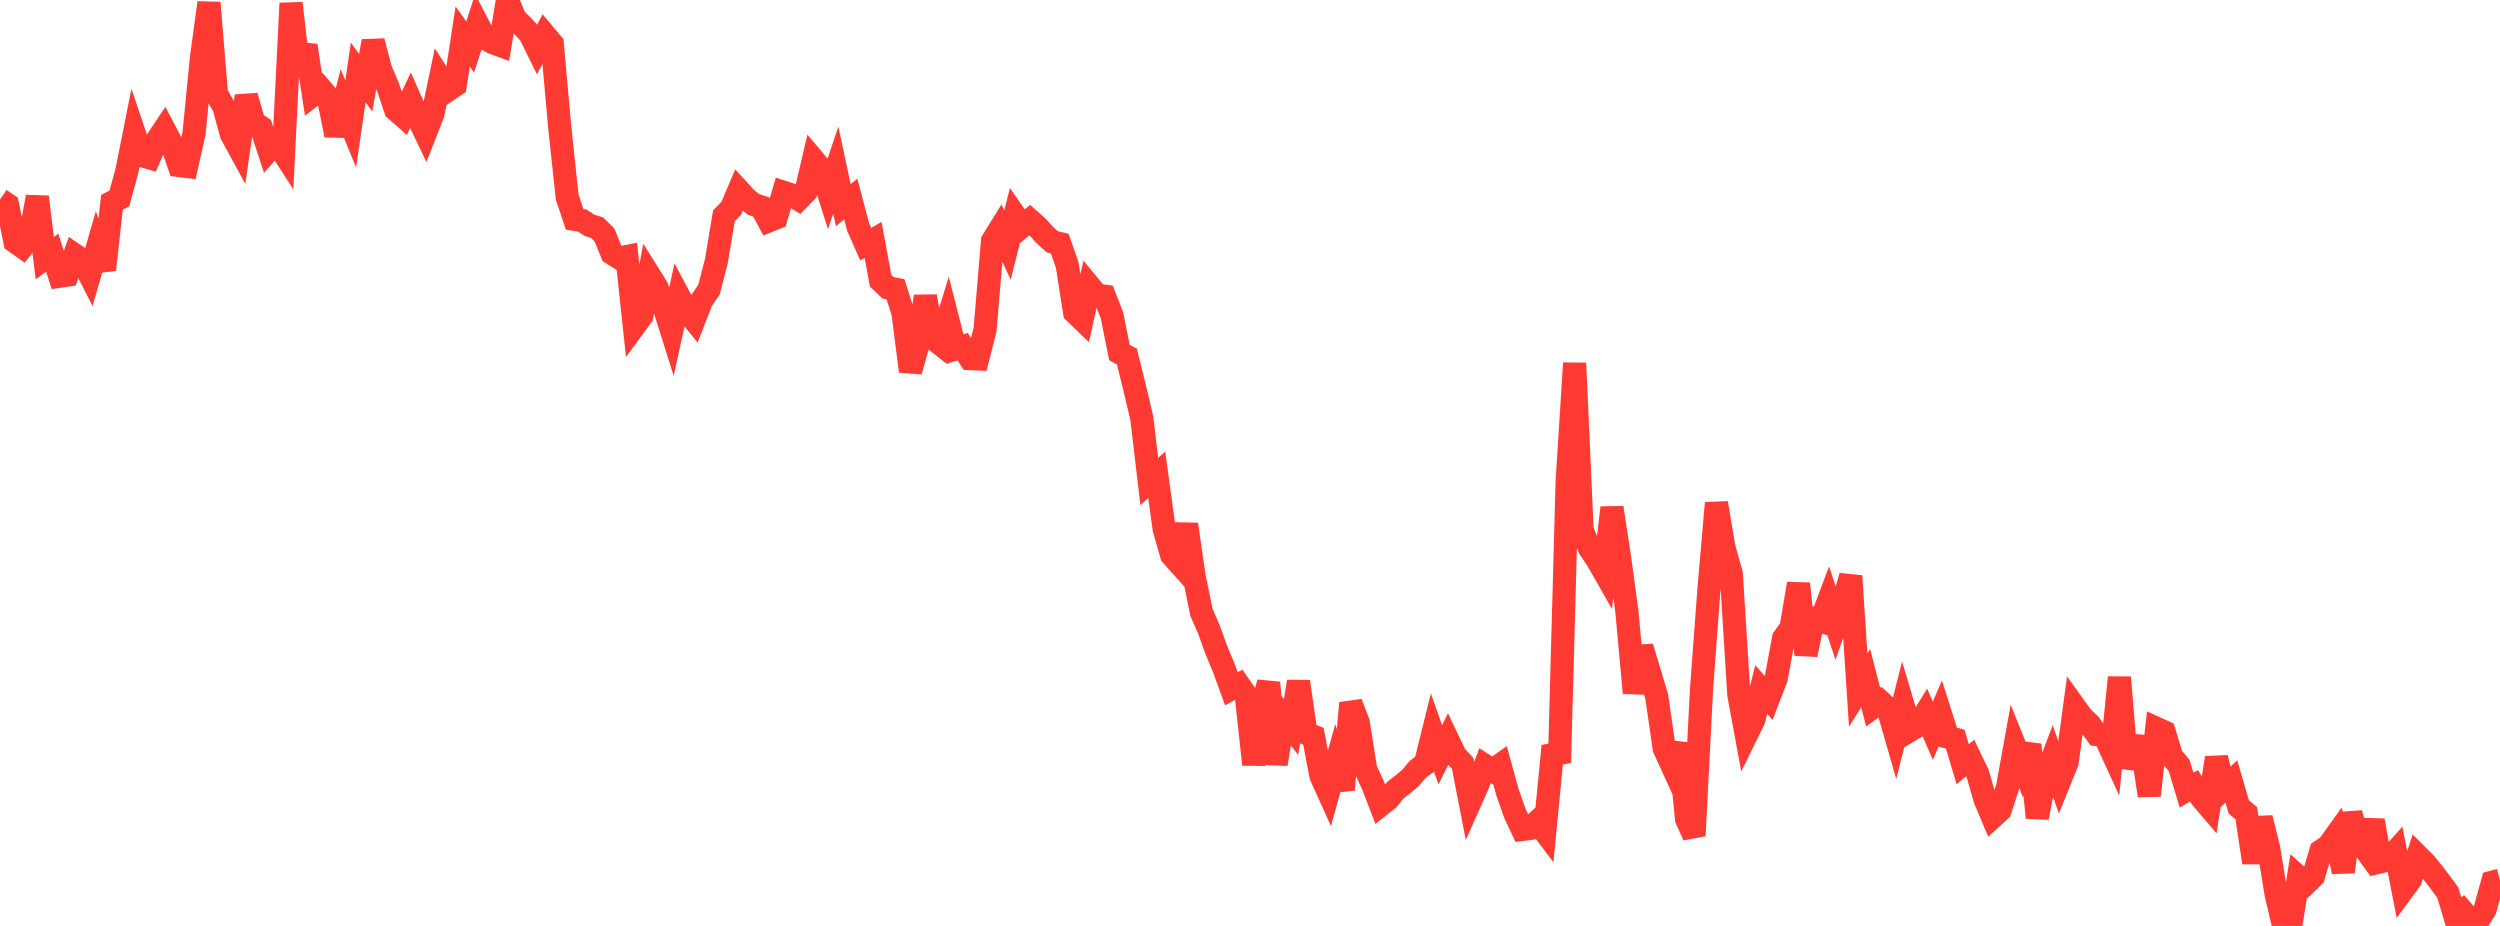 <?xml version="1.0" standalone="no"?>
<!DOCTYPE svg PUBLIC "-//W3C//DTD SVG 1.1//EN" "http://www.w3.org/Graphics/SVG/1.1/DTD/svg11.dtd">

<svg width="135" height="50" viewBox="0 0 135 50" preserveAspectRatio="none" 
  xmlns="http://www.w3.org/2000/svg"
  xmlns:xlink="http://www.w3.org/1999/xlink">


<polyline points="0.0, 10.772 0.403, 11.047 0.806, 13.047 1.209, 13.333 1.612, 12.819 2.015, 10.632 2.418, 13.943 2.821, 13.643 3.224, 14.915 3.627, 14.857 4.03, 13.762 4.433, 14.038 4.836, 14.832 5.239, 13.437 5.642, 14.566 6.045, 10.925 6.448, 10.714 6.851, 9.229 7.254, 7.206 7.657, 8.399 8.06, 8.517 8.463, 7.597 8.866, 6.992 9.269, 7.759 9.672, 8.939 10.075, 8.988 10.478, 7.2 10.881, 3.101 11.284, 0.147 11.687, 5.06 12.09, 5.768 12.493, 7.241 12.896, 7.981 13.299, 5.186 13.701, 6.585 14.104, 6.873 14.507, 8.096 14.91, 7.633 15.313, 8.257 15.716, 0.177 16.119, 3.666 16.522, 2.458 16.925, 5.106 17.328, 4.795 17.731, 5.266 18.134, 7.3 18.537, 5.714 18.94, 6.694 19.343, 3.911 19.746, 4.466 20.149, 2.225 20.552, 3.765 20.955, 4.708 21.358, 5.917 21.761, 6.271 22.164, 5.419 22.567, 6.343 22.97, 7.184 23.373, 6.16 23.776, 4.238 24.179, 4.873 24.582, 4.601 24.985, 1.97 25.388, 2.541 25.791, 1.294 26.194, 2.072 26.597, 2.298 27.0, 2.445 27.403, 0.0 27.806, 0.991 28.209, 1.39 28.612, 1.825 29.015, 2.642 29.418, 1.881 29.821, 2.36 30.224, 6.857 30.627, 10.637 31.03, 11.844 31.433, 11.907 31.836, 12.168 32.239, 12.293 32.642, 12.687 33.045, 13.681 33.448, 13.934 33.851, 13.853 34.254, 17.609 34.657, 17.061 35.06, 14.856 35.463, 15.499 35.866, 16.59 36.269, 17.87 36.672, 16.022 37.075, 16.783 37.478, 17.273 37.881, 16.235 38.284, 15.641 38.687, 14.082 39.09, 11.657 39.493, 11.239 39.896, 10.285 40.299, 10.727 40.701, 11.046 41.104, 11.172 41.507, 11.926 41.91, 11.763 42.313, 10.385 42.716, 10.516 43.119, 10.76 43.522, 10.346 43.925, 8.626 44.328, 9.105 44.731, 10.374 45.134, 9.188 45.537, 11.078 45.94, 10.747 46.343, 12.268 46.746, 13.182 47.149, 12.957 47.552, 15.157 47.955, 15.543 48.358, 15.62 48.761, 16.891 49.164, 20.048 49.567, 18.624 49.97, 16.003 50.373, 18.26 50.776, 18.58 51.179, 17.26 51.582, 18.845 51.985, 18.719 52.388, 19.364 52.791, 19.382 53.194, 17.802 53.597, 13.007 54.0, 12.355 54.403, 13.233 54.806, 11.635 55.209, 12.214 55.612, 11.886 56.015, 12.246 56.418, 12.692 56.821, 13.055 57.224, 13.15 57.627, 14.302 58.03, 16.866 58.433, 17.255 58.836, 15.455 59.239, 15.943 59.642, 15.993 60.045, 17.022 60.448, 19.036 60.851, 19.249 61.254, 20.877 61.657, 22.575 62.06, 26 62.463, 25.637 62.866, 28.573 63.269, 29.974 63.672, 30.425 64.075, 28.315 64.478, 31.103 64.881, 33.077 65.284, 33.997 65.687, 35.115 66.09, 36.079 66.493, 37.193 66.896, 36.976 67.299, 37.555 67.701, 41.281 68.104, 38.258 68.507, 36.866 68.91, 41.262 69.313, 38.74 69.716, 39.255 70.119, 36.805 70.522, 39.597 70.925, 39.758 71.328, 41.89 71.731, 42.78 72.134, 41.329 72.537, 42.643 72.94, 37.964 73.343, 39.009 73.746, 41.551 74.149, 42.422 74.552, 43.476 74.955, 43.159 75.358, 42.661 75.761, 42.348 76.164, 42.01 76.567, 41.534 76.97, 41.24 77.373, 39.618 77.776, 40.757 78.179, 39.946 78.582, 40.793 78.985, 41.224 79.388, 43.298 79.791, 42.393 80.194, 41.343 80.597, 41.603 81.0, 41.316 81.403, 42.779 81.806, 43.929 82.209, 44.789 82.612, 44.738 83.015, 44.366 83.418, 44.902 83.821, 40.753 84.224, 40.678 84.627, 25.969 85.03, 19.609 85.433, 28.62 85.836, 29.615 86.239, 30.207 86.642, 30.913 87.045, 27.414 87.448, 30.048 87.851, 33.01 88.254, 37.419 88.657, 34.935 89.06, 36.271 89.463, 37.61 89.866, 40.41 90.269, 41.293 90.672, 40.163 91.075, 44.24 91.478, 45.124 91.881, 37.246 92.284, 31.804 92.687, 27.163 93.09, 29.565 93.493, 31.007 93.896, 37.505 94.299, 39.693 94.701, 38.874 95.104, 37.231 95.507, 37.69 95.91, 36.645 96.313, 34.47 96.716, 33.896 97.119, 31.519 97.522, 35.352 97.925, 33.403 98.328, 33.535 98.731, 32.463 99.134, 33.69 99.537, 32.538 99.94, 31.104 100.343, 37.264 100.746, 36.616 101.149, 38.185 101.552, 37.892 101.955, 38.266 102.358, 39.67 102.761, 38.075 103.164, 39.428 103.567, 39.188 103.97, 38.533 104.373, 39.462 104.776, 38.529 105.179, 39.804 105.582, 39.915 105.985, 41.266 106.388, 40.934 106.791, 41.77 107.194, 43.171 107.597, 44.126 108.0, 43.759 108.403, 42.527 108.806, 40.299 109.209, 41.303 109.612, 40.216 110.015, 44.152 110.418, 42.059 110.821, 40.992 111.224, 42.155 111.627, 41.158 112.03, 38.167 112.433, 38.727 112.836, 39.107 113.239, 39.668 113.642, 39.727 114.045, 40.605 114.448, 36.58 114.851, 41.437 115.254, 40.264 115.657, 40.293 116.06, 42.96 116.463, 39.339 116.866, 39.522 117.269, 40.854 117.672, 41.333 118.075, 42.67 118.478, 42.433 118.881, 43.089 119.284, 43.56 119.687, 40.919 120.09, 42.571 120.493, 42.199 120.896, 43.579 121.299, 43.91 121.701, 46.579 122.104, 44.171 122.507, 45.806 122.91, 48.286 123.313, 50.0 123.716, 49.896 124.119, 47.354 124.522, 47.711 124.925, 47.324 125.328, 45.953 125.731, 45.683 126.134, 45.121 126.537, 47.08 126.94, 43.921 127.343, 45.338 127.746, 45.893 128.149, 44.309 128.552, 46.536 128.955, 46.441 129.358, 45.99 129.761, 48.053 130.164, 47.506 130.567, 46.229 130.97, 46.631 131.373, 47.12 131.776, 47.651 132.179, 48.198 132.582, 49.534 132.985, 49.205 133.388, 49.678 133.791, 49.757 134.194, 49.107 134.597, 47.635 135.0, 47.526" fill="none" stroke="#ff3a33" stroke-width="1.25"/>

</svg>